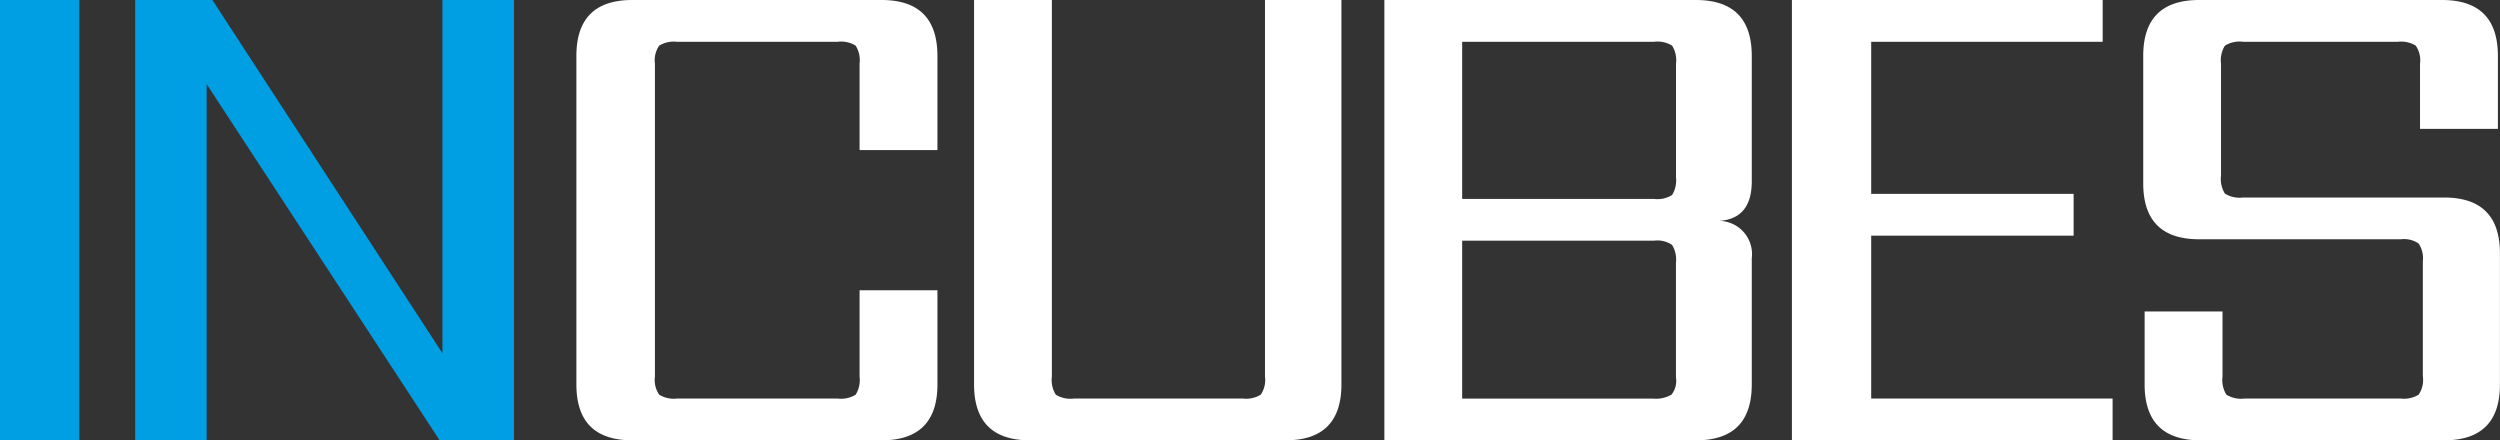 <svg xmlns="http://www.w3.org/2000/svg" width="169.269" height="29.813"><rect width="100%" height="100%" fill="#333333" stroke="none"/><defs><clipPath id="a"><path fill="none" d="M0 .001h169.269v29.813H0z"/></clipPath></defs><path fill="#009ee3" d="M0 .001h5.368v29.813H0zM29.956 0v23.917L14.379 0H9.153v29.813h4.841V5.7l15.77 24.109H34.8V0Z"/><g fill="#fff" clip-path="url(#a)"><path d="M63.471 10.161H58.2V4.313a1.871 1.871 0 0 0-.264-1.221 1.872 1.872 0 0 0-1.223-.264H45.832a1.876 1.876 0 0 0-1.2.264 1.745 1.745 0 0 0-.288 1.221V25.5a1.745 1.745 0 0 0 .288 1.222 1.884 1.884 0 0 0 1.2.263h10.88a1.879 1.879 0 0 0 1.223-.263A1.871 1.871 0 0 0 58.2 25.5v-5.848h5.272v6.375q0 3.787-3.787 3.786H42.812q-3.788 0-3.786-3.786V3.787Q39.026 0 42.812 0h16.872q3.786 0 3.787 3.787ZM71.22 0v25.5a1.864 1.864 0 0 0 .264 1.222 1.87 1.87 0 0 0 1.221.263h11.456a1.889 1.889 0 0 0 1.2-.263 1.75 1.75 0 0 0 .288-1.222V0h5.176v26.027q0 3.787-3.787 3.786h-17.3q-3.788 0-3.786-3.786V0ZM93.732 0h21.09q3.785 0 3.786 3.787v8.484q0 2.541-2.205 2.684a2.253 2.253 0 0 1 2.205 2.54v8.533q0 3.786-3.786 3.786h-21.09Zm19.747 11.984v-7.67a1.876 1.876 0 0 0-.263-1.222 1.87 1.87 0 0 0-1.222-.264H99v10.641h12.99a1.87 1.87 0 0 0 1.222-.264 1.87 1.87 0 0 0 .263-1.221m0 13.612v-7.813a1.891 1.891 0 0 0-.263-1.2 1.757 1.757 0 0 0-1.222-.287H99v10.69h12.9a2.1 2.1 0 0 0 1.269-.264 1.477 1.477 0 0 0 .312-1.126M126.694 26.985h16.345v2.828h-21.713V0h21.042v2.828h-15.674v10.3H140.4v2.828h-13.706ZM164.045 25.5v-7.813a1.769 1.769 0 0 0-.287-1.2 1.765 1.765 0 0 0-1.2-.287H148.9q-3.788 0-3.787-3.787V3.787Q145.112 0 148.9 0h16.44q3.785 0 3.786 3.787v4.937h-5.272V4.313a1.747 1.747 0 0 0-.288-1.221 1.878 1.878 0 0 0-1.2-.264h-10.5a1.866 1.866 0 0 0-1.222.264 1.867 1.867 0 0 0-.264 1.221v7.574a1.864 1.864 0 0 0 .264 1.222 1.866 1.866 0 0 0 1.222.264h13.612q3.786 0 3.787 3.786v8.868q0 3.787-3.787 3.786h-16.483q-3.786 0-3.787-3.786V21.09h5.273v4.41a1.866 1.866 0 0 0 .263 1.222 1.877 1.877 0 0 0 1.223.263h10.593a1.887 1.887 0 0 0 1.2-.263 1.751 1.751 0 0 0 .287-1.222"/></g></svg>